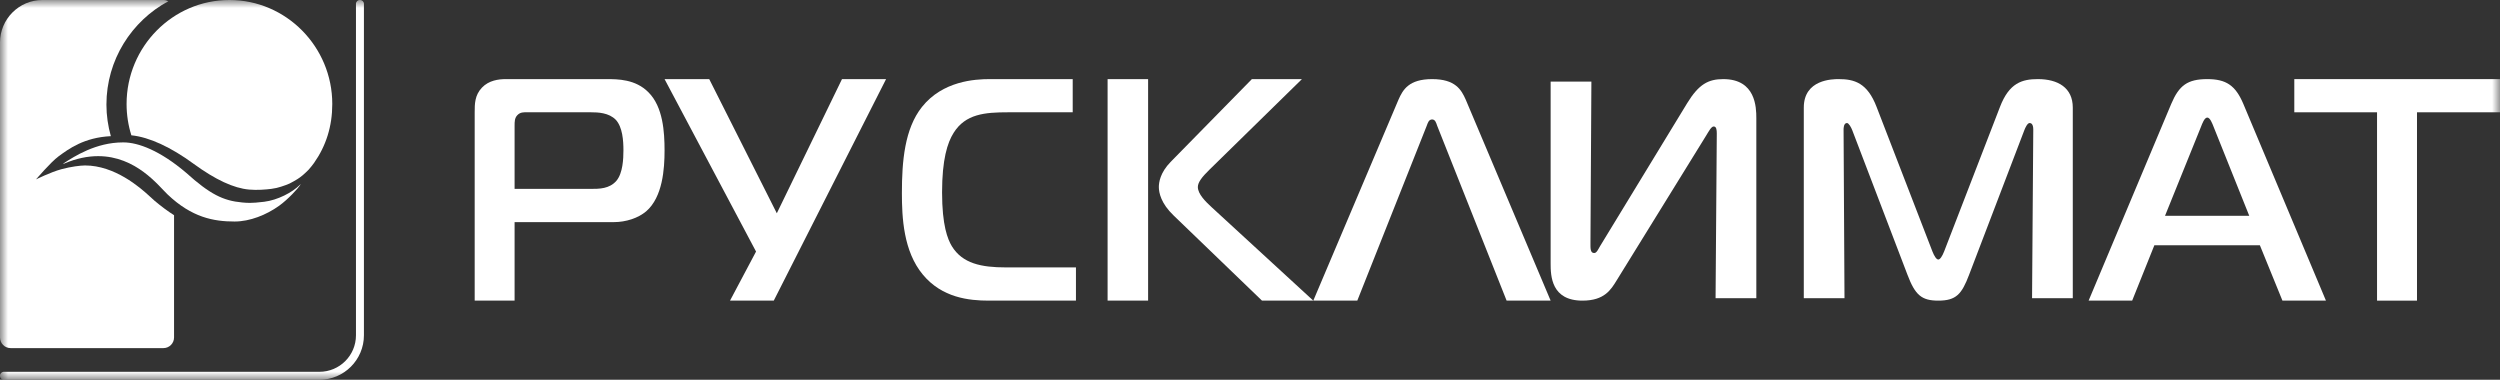 <?xml version="1.0" encoding="UTF-8"?> <svg xmlns="http://www.w3.org/2000/svg" width="158" height="24" viewBox="0 0 158 24" fill="none"><rect x="0" y="0" width="158" height="24" fill="#333333" stroke="none"/> <g clip-path="url(#clip0_45_48)"> <path fill-rule="evenodd" clip-rule="evenodd" d="M30 19V7.097C30 6.576 30 6.019 30.459 5.538C30.898 5.077 31.51 5 31.968 5H38.33C39.037 5 40.165 5 40.987 5.838C41.904 6.757 42 8.337 42 9.519C42 10.658 41.885 12.458 40.834 13.36C40.338 13.778 39.572 14.038 38.789 14.038H32.522V19H30ZM37.318 11.938C37.872 11.938 38.522 11.938 38.963 11.419C39.364 10.937 39.401 10.038 39.401 9.499C39.401 8.879 39.343 8.038 38.924 7.577C38.485 7.118 37.777 7.097 37.357 7.097H33.286C33.114 7.097 32.885 7.078 32.696 7.279C32.522 7.458 32.522 7.699 32.522 7.937V11.938H37.318Z" fill="white"></path> <path fill-rule="evenodd" clip-rule="evenodd" d="M46.137 19L47.782 15.899L42 5H44.823L49.095 13.479L53.214 5H56L48.902 19H46.137Z" fill="white"></path> <path fill-rule="evenodd" clip-rule="evenodd" d="M62.49 19C61.239 19 59.539 18.82 58.325 17.357C57.093 15.88 57 13.739 57 12.198C57 10.199 57.169 8.138 58.27 6.757C59.577 5.117 61.612 5 62.546 5H67.795V7.097H63.705C62.248 7.097 61.015 7.199 60.268 8.398C59.876 9.018 59.539 10.078 59.539 12.159C59.539 14.259 59.894 15.12 60.156 15.559C60.828 16.658 62.024 16.9 63.573 16.9H68V19H62.49Z" fill="white"></path> <mask id="mask0_45_48" style="mask-type:luminance" maskUnits="userSpaceOnUse" x="0" y="0" width="158" height="24"> <path d="M0 24H158V0H0V24Z" fill="white"></path> </mask> <g mask="url(#mask0_45_48)"> <path fill-rule="evenodd" clip-rule="evenodd" d="M70 18.999H72.56V5H70V18.999ZM79.758 19L74.172 13.618C73.375 12.858 73.239 12.177 73.239 11.82C73.239 11.539 73.317 10.918 73.978 10.239L79.119 5H82.282L76.421 10.74C75.974 11.178 75.704 11.519 75.704 11.82C75.704 12.259 76.188 12.74 76.578 13.098L83 19H79.758Z" fill="white"></path> </g> <mask id="mask1_45_48" style="mask-type:luminance" maskUnits="userSpaceOnUse" x="0" y="0" width="158" height="24"> <path d="M0 24H158V0H0V24Z" fill="white"></path> </mask> <g mask="url(#mask1_45_48)"> <path fill-rule="evenodd" clip-rule="evenodd" d="M88.383 6.302C88.661 5.67 89.04 5 90.51 5C91.979 5 92.356 5.67 92.636 6.302L98 19H95.218L90.828 7.944C90.768 7.767 90.709 7.549 90.51 7.549C90.291 7.549 90.232 7.788 90.171 7.944L85.781 19H83L88.383 6.302Z" fill="white"></path> </g> <mask id="mask2_45_48" style="mask-type:luminance" maskUnits="userSpaceOnUse" x="0" y="0" width="158" height="24"> <path d="M0 24H158V0H0V24Z" fill="white"></path> </mask> <g mask="url(#mask2_45_48)"> <path fill-rule="evenodd" clip-rule="evenodd" d="M108.424 18.846L108.501 8.441C108.501 8.225 108.483 7.993 108.306 7.993C108.15 7.993 107.993 8.305 107.799 8.617L102.178 17.712C101.807 18.318 101.397 19 100.011 19C98.04 19 98 17.436 98 16.655V5.157H100.576L100.517 15.365C100.517 15.678 100.499 15.992 100.753 15.992C100.91 15.992 101.006 15.755 101.123 15.559L106.628 6.523C107.369 5.311 107.975 5 108.912 5C110.961 5 111 6.779 111 7.465V18.846H108.424Z" fill="white"></path> </g> <mask id="mask3_45_48" style="mask-type:luminance" maskUnits="userSpaceOnUse" x="0" y="0" width="158" height="24"> <path d="M0 24H158V0H0V24Z" fill="white"></path> </mask> <g mask="url(#mask3_45_48)"> <path fill-rule="evenodd" clip-rule="evenodd" d="M124.449 17.36C123.982 18.593 123.63 19 122.5 19C121.447 19 121.038 18.652 120.55 17.36L117.061 8.225C117.002 8.069 116.846 7.775 116.729 7.775C116.514 7.775 116.514 8.127 116.514 8.187L116.572 18.846H114V6.799C114 5.018 115.812 5 116.203 5C117.197 5 118.015 5.232 118.601 6.759L122.129 15.892C122.245 16.187 122.382 16.402 122.5 16.402C122.617 16.402 122.753 16.187 122.869 15.892L126.398 6.759C126.983 5.232 127.803 5 128.797 5C130.064 5 131 5.546 131 6.799V18.846H128.426L128.503 8.187C128.503 7.815 128.35 7.775 128.27 7.775C128.135 7.775 127.998 8.069 127.939 8.225L124.449 17.36Z" fill="white"></path> </g> <mask id="mask4_45_48" style="mask-type:luminance" maskUnits="userSpaceOnUse" x="0" y="0" width="158" height="24"> <path d="M0 24H158V0H0V24Z" fill="white"></path> </mask> <g mask="url(#mask4_45_48)"> <path fill-rule="evenodd" clip-rule="evenodd" d="M137.225 6.56C137.718 5.395 138.255 5 139.5 5C140.688 5 141.281 5.395 141.776 6.56L147 19H144.25L142.824 15.5H136.156L134.753 19H132L137.225 6.56ZM136.829 13.639H142.153L139.896 8.005C139.818 7.807 139.678 7.43 139.5 7.43C139.321 7.43 139.184 7.807 139.106 8.005L136.829 13.639Z" fill="white"></path> </g> <mask id="mask5_45_48" style="mask-type:luminance" maskUnits="userSpaceOnUse" x="0" y="0" width="158" height="24"> <path d="M0 24H158V0H0V24Z" fill="white"></path> </mask> <g mask="url(#mask5_45_48)"> <path fill-rule="evenodd" clip-rule="evenodd" d="M150.229 19V7.097H145V5H158V7.097H152.754V19H150.229Z" fill="white"></path> </g> <mask id="mask6_45_48" style="mask-type:luminance" maskUnits="userSpaceOnUse" x="0" y="0" width="158" height="24"> <path d="M0 24H158V0H0V24Z" fill="white"></path> </mask> <g mask="url(#mask6_45_48)"> <path fill-rule="evenodd" clip-rule="evenodd" d="M9.776 12.694C9.694 12.625 9.596 12.535 9.483 12.429C8.826 11.818 7.245 10.46 5.378 10.457C5.086 10.457 4.487 10.531 3.881 10.694C3.185 10.884 2.276 11.339 2.276 11.339C2.276 11.339 3.212 10.24 3.697 9.884C4.342 9.411 5.312 8.687 7.005 8.605C6.827 7.971 6.726 7.301 6.726 6.61C6.726 3.789 8.315 1.329 10.638 0.078C10.545 0.031 10.442 0 10.33 0H2.679C1.204 0 0 1.208 0 2.687V21.329C0 21.698 0.301 22 0.67 22H10.33C10.7 22 11 21.698 11 21.329V13.601C10.607 13.351 10.203 13.052 9.776 12.694Z" fill="white"></path> </g> <mask id="mask7_45_48" style="mask-type:luminance" maskUnits="userSpaceOnUse" x="0" y="0" width="158" height="24"> <path d="M0 24H158V0H0V24Z" fill="white"></path> </mask> <g mask="url(#mask7_45_48)"> <path fill-rule="evenodd" clip-rule="evenodd" d="M12.221 10.341C13.629 11.369 14.774 11.894 15.743 11.981C16.254 12.027 16.798 11.981 17.153 11.936C17.379 11.908 17.596 11.854 17.767 11.797C17.966 11.731 18.152 11.669 18.299 11.6C18.487 11.509 18.655 11.405 18.799 11.319C18.883 11.269 19.01 11.175 19.136 11.071C19.195 11.023 19.427 10.81 19.503 10.727C19.581 10.645 19.765 10.415 19.849 10.296C20.605 9.222 21 7.985 21 6.572C21 2.951 18.081 0 14.5 0C10.919 0 8 2.951 8 6.572C8 7.26 8.105 7.925 8.302 8.551C9.454 8.668 10.812 9.312 12.221 10.341Z" fill="white"></path> </g> <mask id="mask8_45_48" style="mask-type:luminance" maskUnits="userSpaceOnUse" x="0" y="0" width="158" height="24"> <path d="M0 24H158V0H0V24Z" fill="white"></path> </mask> <g mask="url(#mask8_45_48)"> <path fill-rule="evenodd" clip-rule="evenodd" d="M7.764 9C6.064 9 4.696 9.886 4.039 10.31C4.031 10.316 4.024 10.32 4.017 10.324C3.988 10.339 3.997 10.361 4.036 10.347C4.041 10.345 4.048 10.343 4.055 10.339C4.835 10.005 5.553 9.868 6.204 9.868C8.6 9.868 10.017 11.741 10.586 12.284C12.119 13.747 13.505 14 14.826 14C15.797 14 16.833 13.581 17.636 13.008C18.216 12.593 18.852 11.886 18.962 11.709C19.038 11.587 18.983 11.652 18.947 11.688C18.478 12.159 17.55 12.647 16.693 12.752C15.835 12.858 15.603 12.82 15.306 12.796C14.108 12.687 13.273 12.28 11.758 10.914C10.126 9.526 8.743 9 7.806 9H7.764Z" fill="white"></path> </g> <mask id="mask9_45_48" style="mask-type:luminance" maskUnits="userSpaceOnUse" x="0" y="0" width="158" height="24"> <path d="M0 24H158V0H0V24Z" fill="white"></path> </mask> <g mask="url(#mask9_45_48)"> <path fill-rule="evenodd" clip-rule="evenodd" d="M23 0.24V21.192C23 21.964 22.684 22.668 22.176 23.176C21.667 23.686 20.965 24 20.191 24H0.24C0.108 24 0 23.892 0 23.76V23.738C0 23.606 0.108 23.498 0.24 23.498H20.191C20.827 23.498 21.403 23.239 21.821 22.822C22.239 22.404 22.497 21.826 22.497 21.192V0.24C22.497 0.108 22.606 0 22.738 0H22.76C22.891 0 23 0.111 23 0.24Z" fill="white"></path> </g> </g> <defs> <clipPath id="clip0_45_48"> <rect width="158" height="24" fill="white"></rect> </clipPath> </defs> </svg> 